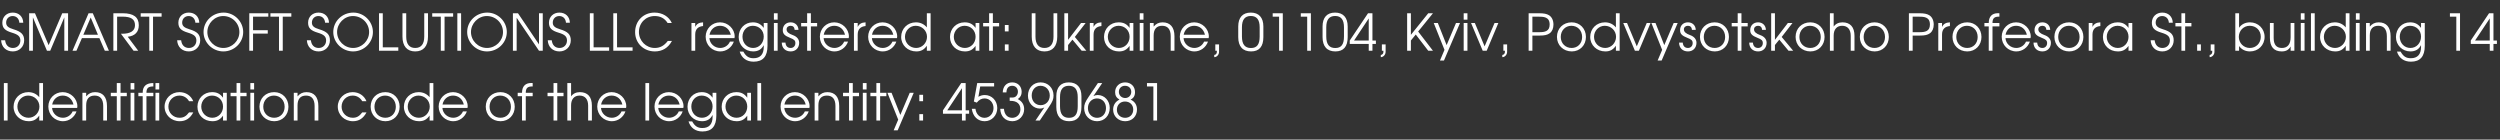 <svg width="788" height="44" viewBox="0 0 788 44" fill="none" xmlns="http://www.w3.org/2000/svg">
<rect x="0" y="0" width="788" height="44" fill="#333333" stroke="none"/>
<path d="M0.352 12.688H1.616C1.776 14.224 2.688 15.12 4.08 15.12C5.44 15.12 6.416 14.128 6.416 12.768C6.416 11.52 5.728 10.88 3.776 10.304C1.552 9.648 0.736 8.816 0.736 7.152C0.736 5.296 2.112 3.968 4.016 3.968C5.952 3.968 7.28 5.248 7.328 7.168H6.096C6.016 5.888 5.184 5.056 3.984 5.056C2.8 5.056 1.936 5.92 1.936 7.12C1.936 8.16 2.56 8.736 4.24 9.232C6.704 9.968 7.616 10.896 7.616 12.704C7.616 14.72 6.096 16.208 4.048 16.208C1.92 16.208 0.464 14.816 0.352 12.688ZM9.185 16V4.176H11.025L15.329 14.24L19.617 4.176H21.457V16H20.273V5.472L15.825 16H14.801L10.369 5.472V16H9.185ZM22.848 16L27.92 4.176H29.248L34.336 16H33.04L31.328 12.016H25.824L24.096 16H22.848ZM26.272 10.944H30.864L28.592 5.52L26.272 10.944ZM35.732 16V4.176H38.66C42.1 4.176 43.748 5.408 43.748 7.968C43.748 10.08 42.532 11.344 40.26 11.584L43.572 16H42.1L38.116 10.64H38.452C41.156 10.64 42.548 9.728 42.548 7.952C42.548 6.064 41.348 5.248 38.58 5.248H36.916V16H35.732ZM47.05 16V5.248H44.346V4.176H50.938V5.248H48.234V16H47.05ZM55.836 12.688H57.1C57.26 14.224 58.172 15.12 59.564 15.12C60.924 15.12 61.9 14.128 61.9 12.768C61.9 11.52 61.212 10.88 59.26 10.304C57.036 9.648 56.22 8.816 56.22 7.152C56.22 5.296 57.596 3.968 59.5 3.968C61.436 3.968 62.764 5.248 62.812 7.168H61.58C61.5 5.888 60.668 5.056 59.468 5.056C58.284 5.056 57.42 5.92 57.42 7.12C57.42 8.16 58.044 8.736 59.724 9.232C62.188 9.968 63.1 10.896 63.1 12.704C63.1 14.72 61.58 16.208 59.532 16.208C57.404 16.208 55.948 14.816 55.836 12.688ZM64.157 10.096C64.157 6.688 66.973 3.968 70.493 3.968C73.853 3.968 76.653 6.768 76.653 10.096C76.653 13.456 73.837 16.208 70.413 16.208C66.989 16.208 64.157 13.44 64.157 10.096ZM65.357 10.096C65.357 12.848 67.645 15.12 70.413 15.12C73.165 15.12 75.453 12.848 75.453 10.112C75.453 7.312 73.181 5.056 70.349 5.056C67.645 5.056 65.357 7.376 65.357 10.096ZM78.575 16V4.176H84.575V5.248H79.759V9.52H84.399V10.592H79.759V16H78.575ZM87.941 16V5.248H85.237V4.176H91.829V5.248H89.125V16H87.941ZM96.727 12.688H97.991C98.151 14.224 99.063 15.12 100.455 15.12C101.815 15.12 102.791 14.128 102.791 12.768C102.791 11.52 102.103 10.88 100.151 10.304C97.927 9.648 97.111 8.816 97.111 7.152C97.111 5.296 98.487 3.968 100.391 3.968C102.327 3.968 103.655 5.248 103.703 7.168H102.471C102.391 5.888 101.559 5.056 100.359 5.056C99.175 5.056 98.311 5.92 98.311 7.12C98.311 8.16 98.935 8.736 100.615 9.232C103.079 9.968 103.991 10.896 103.991 12.704C103.991 14.72 102.471 16.208 100.423 16.208C98.295 16.208 96.839 14.816 96.727 12.688ZM105.048 10.096C105.048 6.688 107.864 3.968 111.384 3.968C114.744 3.968 117.544 6.768 117.544 10.096C117.544 13.456 114.728 16.208 111.304 16.208C107.88 16.208 105.048 13.44 105.048 10.096ZM106.248 10.096C106.248 12.848 108.536 15.12 111.304 15.12C114.056 15.12 116.344 12.848 116.344 10.112C116.344 7.312 114.072 5.056 111.24 5.056C108.536 5.056 106.248 7.376 106.248 10.096ZM119.466 16V4.176H120.65V14.928H125.546V16H119.466ZM126.857 4.176H128.041V11.552C128.041 13.888 129.017 15.12 130.873 15.12C132.745 15.12 133.721 13.888 133.721 11.552V4.176H134.905V11.552C134.905 14.544 133.465 16.208 130.873 16.208C128.297 16.208 126.857 14.544 126.857 11.552V4.176ZM138.941 16V5.248H136.237V4.176H142.829V5.248H140.125V16H138.941ZM144.154 16V4.176H145.338V16H144.154ZM147.251 10.096C147.251 6.688 150.067 3.968 153.587 3.968C156.947 3.968 159.747 6.768 159.747 10.096C159.747 13.456 156.931 16.208 153.507 16.208C150.083 16.208 147.251 13.44 147.251 10.096ZM148.451 10.096C148.451 12.848 150.739 15.12 153.507 15.12C156.259 15.12 158.547 12.848 158.547 10.112C158.547 7.312 156.275 5.056 153.443 5.056C150.739 5.056 148.451 7.376 148.451 10.096ZM161.669 16V4.176H163.269L169.893 13.984V4.176H171.077V16H169.893L162.853 5.6V16H161.669ZM172.649 12.688H173.913C174.073 14.224 174.985 15.12 176.377 15.12C177.737 15.12 178.713 14.128 178.713 12.768C178.713 11.52 178.025 10.88 176.073 10.304C173.849 9.648 173.033 8.816 173.033 7.152C173.033 5.296 174.409 3.968 176.313 3.968C178.249 3.968 179.577 5.248 179.625 7.168H178.393C178.313 5.888 177.481 5.056 176.281 5.056C175.097 5.056 174.233 5.92 174.233 7.12C174.233 8.16 174.857 8.736 176.537 9.232C179.001 9.968 179.913 10.896 179.913 12.704C179.913 14.72 178.393 16.208 176.345 16.208C174.217 16.208 172.761 14.816 172.649 12.688ZM185.919 16V4.176H187.103V14.928H191.999V16H185.919ZM193.31 16V4.176H194.494V14.928H199.39V16H193.31ZM210.492 12.896H211.804C210.62 15.088 208.796 16.208 206.396 16.208C202.86 16.208 200.188 13.584 200.188 10.128C200.188 6.592 202.796 3.968 206.316 3.968C208.764 3.968 210.844 5.216 211.756 7.248H210.428C209.5 5.776 208.156 5.056 206.364 5.056C203.532 5.056 201.388 7.232 201.388 10.08C201.388 12.864 203.628 15.12 206.38 15.12C208.044 15.12 209.324 14.432 210.492 12.896ZM217.946 16V7.248H219.13V8.496C219.594 7.536 220.33 7.104 221.61 7.04V8.208C219.962 8.368 219.13 9.264 219.13 10.896V16H217.946ZM230.07 13.12H231.302C230.662 14.96 228.95 16.208 227.046 16.208C224.454 16.208 222.422 14.176 222.422 11.584C222.422 9.04 224.422 7.04 226.95 7.04C229.462 7.04 231.574 9.088 231.574 11.52C231.574 11.68 231.542 11.856 231.51 12.016H223.606C223.702 13.744 225.206 15.12 227.014 15.12C228.342 15.12 229.574 14.32 230.07 13.12ZM223.638 10.944H230.342C229.942 9.2 228.646 8.128 226.95 8.128C225.286 8.128 223.958 9.264 223.638 10.944ZM233.148 16.272H234.3C235.148 17.776 236.028 18.352 237.516 18.352C239.628 18.352 240.732 17.136 240.732 14.816V14.224C240.044 15.568 238.972 16.208 237.388 16.208C234.812 16.208 232.828 14.224 232.828 11.664C232.828 9.008 234.732 7.04 237.292 7.04C238.78 7.04 239.852 7.584 240.732 8.8V7.248H241.916V14.432C241.916 17.792 240.476 19.44 237.548 19.44C235.34 19.44 233.788 18.32 233.148 16.272ZM237.388 15.12C239.292 15.12 240.732 13.568 240.732 11.536C240.732 9.568 239.26 8.128 237.276 8.128C235.436 8.128 234.028 9.616 234.028 11.568C234.028 13.6 235.468 15.12 237.388 15.12ZM243.93 16V7.248H245.114V16H243.93ZM243.93 6.192V4.176H245.114V6.192H243.93ZM246.413 13.424H247.581C247.645 14.512 248.237 15.12 249.229 15.12C250.093 15.12 250.701 14.48 250.701 13.6C250.701 12.784 250.349 12.432 249.005 11.92C247.309 11.264 246.733 10.656 246.733 9.504C246.733 8.032 247.741 7.04 249.213 7.04C250.621 7.04 251.629 8 251.677 9.408H250.477C250.413 8.576 249.965 8.128 249.197 8.128C248.461 8.128 247.933 8.592 247.933 9.264C247.933 10.016 248.557 10.592 249.869 11.056C251.165 11.504 251.901 12.384 251.901 13.488C251.901 15.088 250.813 16.208 249.229 16.208C247.533 16.208 246.429 15.12 246.413 13.424ZM254.408 16V8.32H252.52V7.248H254.408V4.176H255.592V7.248H257.56V8.32H255.592V16H254.408ZM266.07 13.12H267.302C266.662 14.96 264.95 16.208 263.046 16.208C260.454 16.208 258.422 14.176 258.422 11.584C258.422 9.04 260.422 7.04 262.95 7.04C265.462 7.04 267.574 9.088 267.574 11.52C267.574 11.68 267.542 11.856 267.51 12.016H259.606C259.702 13.744 261.206 15.12 263.014 15.12C264.342 15.12 265.574 14.32 266.07 13.12ZM259.638 10.944H266.342C265.942 9.2 264.646 8.128 262.95 8.128C261.286 8.128 259.958 9.264 259.638 10.944ZM269.164 16V7.248H270.348V8.496C270.812 7.536 271.548 7.104 272.828 7.04V8.208C271.18 8.368 270.348 9.264 270.348 10.896V16H269.164ZM281.289 13.12H282.521C281.881 14.96 280.169 16.208 278.265 16.208C275.673 16.208 273.641 14.176 273.641 11.584C273.641 9.04 275.641 7.04 278.169 7.04C280.681 7.04 282.793 9.088 282.793 11.52C282.793 11.68 282.761 11.856 282.729 12.016H274.825C274.921 13.744 276.425 15.12 278.233 15.12C279.561 15.12 280.793 14.32 281.289 13.12ZM274.857 10.944H281.561C281.161 9.2 279.865 8.128 278.169 8.128C276.505 8.128 275.177 9.264 274.857 10.944ZM284.047 11.648C284.047 9.024 286.047 7.04 288.703 7.04C290.079 7.04 291.279 7.6 292.143 8.64V4.176H293.327V16H292.143V14.416C291.247 15.696 290.271 16.208 288.815 16.208C286.111 16.208 284.047 14.24 284.047 11.648ZM285.247 11.616C285.247 13.584 286.799 15.12 288.783 15.12C290.655 15.12 292.191 13.536 292.191 11.6C292.191 9.664 290.623 8.128 288.623 8.128C286.751 8.128 285.247 9.68 285.247 11.616ZM299.438 11.648C299.438 9.024 301.422 7.04 304.046 7.04C305.582 7.04 306.622 7.568 307.502 8.8V7.248H308.686V16H307.502V14.464C306.574 15.712 305.63 16.208 304.142 16.208C301.438 16.208 299.438 14.272 299.438 11.648ZM300.638 11.6C300.638 13.568 302.19 15.12 304.126 15.12C306.03 15.12 307.502 13.584 307.502 11.6C307.502 9.616 306.014 8.128 304.03 8.128C302.158 8.128 300.638 9.68 300.638 11.6ZM311.768 16V8.32H309.88V7.248H311.768V4.176H312.952V7.248H314.92V8.32H312.952V16H311.768ZM316.725 16V13.984H317.909V16H316.725ZM316.725 9.904V7.888H317.909V9.904H316.725ZM325.2 4.176H326.384V11.552C326.384 13.888 327.36 15.12 329.216 15.12C331.088 15.12 332.064 13.888 332.064 11.552V4.176H333.248V11.552C333.248 14.544 331.808 16.208 329.216 16.208C326.64 16.208 325.2 14.544 325.2 11.552V4.176ZM335.477 16V4.176H336.661V12.56L340.741 7.248H342.197L338.789 11.648L342.421 16H340.949L338.037 12.496L336.661 14.192V16H335.477ZM343.508 16V7.248H344.692V8.496C345.156 7.536 345.892 7.104 347.172 7.04V8.208C345.524 8.368 344.692 9.264 344.692 10.896V16H343.508ZM347.985 11.648C347.985 9.024 349.969 7.04 352.593 7.04C354.129 7.04 355.169 7.568 356.049 8.8V7.248H357.233V16H356.049V14.464C355.121 15.712 354.177 16.208 352.689 16.208C349.985 16.208 347.985 14.272 347.985 11.648ZM349.185 11.6C349.185 13.568 350.737 15.12 352.673 15.12C354.577 15.12 356.049 13.584 356.049 11.6C356.049 9.616 354.561 8.128 352.577 8.128C350.705 8.128 349.185 9.68 349.185 11.6ZM359.242 16V7.248H360.426V16H359.242ZM359.242 6.192V4.176H360.426V6.192H359.242ZM362.446 16V7.248H363.63V8.384C364.366 7.488 365.278 7.04 366.446 7.04C368.862 7.04 370.19 8.592 370.19 11.408V16H369.006V11.408C369.006 9.248 368.078 8.128 366.302 8.128C364.558 8.128 363.63 9.184 363.63 11.184V16H362.446ZM379.523 13.12H380.755C380.115 14.96 378.403 16.208 376.499 16.208C373.907 16.208 371.875 14.176 371.875 11.584C371.875 9.04 373.875 7.04 376.403 7.04C378.915 7.04 381.027 9.088 381.027 11.52C381.027 11.68 380.995 11.856 380.963 12.016H373.059C373.155 13.744 374.659 15.12 376.467 15.12C377.795 15.12 379.027 14.32 379.523 13.12ZM373.091 10.944H379.795C379.395 9.2 378.099 8.128 376.403 8.128C374.739 8.128 373.411 9.264 373.091 10.944ZM383.065 16V13.984H384.249V16.32C384.249 17.232 383.545 18.016 382.729 18.016V17.312C383.161 17.312 383.545 16.896 383.545 16.432V16H383.065ZM390.293 11.696V8.336C390.293 5.52 391.685 3.968 394.245 3.968C396.789 3.968 398.213 5.536 398.213 8.336V11.696C398.213 14.688 396.901 16.208 394.341 16.208C391.701 16.208 390.293 14.64 390.293 11.696ZM391.461 11.504C391.461 13.952 392.373 15.136 394.293 15.136C396.197 15.136 397.045 14.016 397.045 11.504V8.608C397.045 6.208 396.133 5.04 394.261 5.04C392.373 5.04 391.461 6.208 391.461 8.608V11.504ZM403.168 16V5.248H401.152V4.176H404.336V16H403.168ZM412.027 16V5.248H410.011V4.176H413.195V16H412.027ZM416.871 11.696V8.336C416.871 5.52 418.263 3.968 420.823 3.968C423.367 3.968 424.791 5.536 424.791 8.336V11.696C424.791 14.688 423.479 16.208 420.919 16.208C418.279 16.208 416.871 14.64 416.871 11.696ZM418.039 11.504C418.039 13.952 418.951 15.136 420.871 15.136C422.775 15.136 423.623 14.016 423.623 11.504V8.608C423.623 6.208 422.711 5.04 420.839 5.04C418.951 5.04 418.039 6.208 418.039 8.608V11.504ZM425.442 13.84V12.768L431.202 4.176H432.594V12.768H433.682V13.84H432.594V16H431.426V13.84H425.442ZM426.802 12.768H431.426V5.808L426.802 12.768ZM435.565 16V13.984H436.749V16.32C436.749 17.232 436.045 18.016 435.229 18.016V17.312C435.661 17.312 436.045 16.896 436.045 16.432V16H435.565ZM443.529 16V4.176H444.713V10.976L450.185 4.176H451.673L447.001 9.936L451.673 16H450.185L446.249 10.88L444.713 12.768V16H443.529ZM453.878 19.072L455.302 15.712L451.91 7.248H453.206L455.974 14.224L458.934 7.248H460.198L455.142 19.072H453.878ZM461.352 16V7.248H462.536V16H461.352ZM461.352 6.192V4.176H462.536V6.192H461.352ZM467.355 16L463.675 7.248H464.875L467.947 14.608L471.083 7.248H472.283L468.603 16H467.355ZM473.862 16V13.984H475.046V16.32C475.046 17.232 474.342 18.016 473.526 18.016V17.312C473.958 17.312 474.342 16.896 474.342 16.432V16H473.862ZM481.825 16V4.176H485.089C486.609 4.176 487.505 4.352 488.241 4.8C489.137 5.344 489.649 6.416 489.649 7.76C489.649 8.96 489.233 9.92 488.465 10.48C487.729 11.008 486.865 11.216 485.281 11.216H483.009V16H481.825ZM483.009 10.144H485.201C486.945 10.144 488.449 9.856 488.449 7.744C488.449 5.296 486.577 5.248 484.689 5.248H483.009V10.144ZM490.75 11.632C490.75 8.976 492.702 7.04 495.39 7.04C497.966 7.04 499.886 9.008 499.886 11.648C499.886 14.272 497.998 16.208 495.422 16.208C492.75 16.208 490.75 14.256 490.75 11.632ZM495.39 15.12C497.31 15.12 498.686 13.68 498.686 11.664C498.686 9.6 497.278 8.128 495.294 8.128C493.374 8.128 491.95 9.632 491.95 11.648C491.95 13.648 493.406 15.12 495.39 15.12ZM501.235 11.648C501.235 9.024 503.235 7.04 505.891 7.04C507.267 7.04 508.467 7.6 509.331 8.64V4.176H510.515V16H509.331V14.416C508.435 15.696 507.459 16.208 506.003 16.208C503.299 16.208 501.235 14.24 501.235 11.648ZM502.435 11.616C502.435 13.584 503.987 15.12 505.971 15.12C507.843 15.12 509.378 13.536 509.378 11.6C509.378 9.664 507.811 8.128 505.811 8.128C503.939 8.128 502.435 9.68 502.435 11.616ZM515.324 16L511.644 7.248H512.844L515.916 14.608L519.052 7.248H520.252L516.572 16H515.324ZM522.487 19.072L523.911 15.712L520.519 7.248H521.815L524.583 14.224L527.543 7.248H528.807L523.751 19.072H522.487ZM529.241 13.424H530.409C530.473 14.512 531.065 15.12 532.057 15.12C532.921 15.12 533.529 14.48 533.529 13.6C533.529 12.784 533.177 12.432 531.833 11.92C530.137 11.264 529.561 10.656 529.561 9.504C529.561 8.032 530.569 7.04 532.041 7.04C533.449 7.04 534.457 8 534.505 9.408H533.305C533.241 8.576 532.793 8.128 532.025 8.128C531.289 8.128 530.761 8.592 530.761 9.264C530.761 10.016 531.385 10.592 532.697 11.056C533.993 11.504 534.729 12.384 534.729 13.488C534.729 15.088 533.641 16.208 532.057 16.208C530.361 16.208 529.257 15.12 529.241 13.424ZM535.828 11.632C535.828 8.976 537.78 7.04 540.468 7.04C543.044 7.04 544.964 9.008 544.964 11.648C544.964 14.272 543.076 16.208 540.5 16.208C537.828 16.208 535.828 14.256 535.828 11.632ZM540.468 15.12C542.388 15.12 543.764 13.68 543.764 11.664C543.764 9.6 542.356 8.128 540.372 8.128C538.452 8.128 537.028 9.632 537.028 11.648C537.028 13.648 538.484 15.12 540.468 15.12ZM547.721 16V8.32H545.833V7.248H547.721V4.176H548.905V7.248H550.873V8.32H548.905V16H547.721ZM551.351 13.424H552.519C552.583 14.512 553.174 15.12 554.167 15.12C555.031 15.12 555.639 14.48 555.639 13.6C555.639 12.784 555.286 12.432 553.943 11.92C552.247 11.264 551.671 10.656 551.671 9.504C551.671 8.032 552.679 7.04 554.151 7.04C555.559 7.04 556.567 8 556.615 9.408H555.415C555.351 8.576 554.903 8.128 554.135 8.128C553.399 8.128 552.871 8.592 552.871 9.264C552.871 10.016 553.495 10.592 554.807 11.056C556.103 11.504 556.839 12.384 556.839 13.488C556.839 15.088 555.751 16.208 554.167 16.208C552.471 16.208 551.367 15.12 551.351 13.424ZM558.274 16V4.176H559.458V12.56L563.538 7.248H564.994L561.586 11.648L565.218 16H563.746L560.834 12.496L559.458 14.192V16H558.274ZM565.969 11.632C565.969 8.976 567.921 7.04 570.609 7.04C573.185 7.04 575.105 9.008 575.105 11.648C575.105 14.272 573.217 16.208 570.641 16.208C567.969 16.208 565.969 14.256 565.969 11.632ZM570.609 15.12C572.529 15.12 573.905 13.68 573.905 11.664C573.905 9.6 572.497 8.128 570.513 8.128C568.593 8.128 567.169 9.632 567.169 11.648C567.169 13.648 568.625 15.12 570.609 15.12ZM576.789 16V4.176H577.973V8.384C578.565 7.52 579.557 7.04 580.741 7.04C583.205 7.04 584.533 8.544 584.533 11.296V16H583.349V11.296C583.349 9.28 582.373 8.128 580.645 8.128C578.965 8.128 577.973 9.264 577.973 11.2V16H576.789ZM586.219 11.632C586.219 8.976 588.171 7.04 590.859 7.04C593.435 7.04 595.355 9.008 595.355 11.648C595.355 14.272 593.467 16.208 590.891 16.208C588.219 16.208 586.219 14.256 586.219 11.632ZM590.859 15.12C592.779 15.12 594.155 13.68 594.155 11.664C594.155 9.6 592.747 8.128 590.763 8.128C588.843 8.128 587.419 9.632 587.419 11.648C587.419 13.648 588.875 15.12 590.859 15.12ZM601.685 16V4.176H604.949C606.469 4.176 607.365 4.352 608.101 4.8C608.997 5.344 609.509 6.416 609.509 7.76C609.509 8.96 609.093 9.92 608.325 10.48C607.589 11.008 606.725 11.216 605.141 11.216H602.869V16H601.685ZM602.869 10.144H605.061C606.805 10.144 608.309 9.856 608.309 7.744C608.309 5.296 606.437 5.248 604.549 5.248H602.869V10.144ZM610.946 16V7.248H612.13V8.496C612.594 7.536 613.33 7.104 614.61 7.04V8.208C612.962 8.368 612.13 9.264 612.13 10.896V16H610.946ZM615.422 11.632C615.422 8.976 617.374 7.04 620.062 7.04C622.638 7.04 624.558 9.008 624.558 11.648C624.558 14.272 622.67 16.208 620.094 16.208C617.422 16.208 615.422 14.256 615.422 11.632ZM620.062 15.12C621.982 15.12 623.358 13.68 623.358 11.664C623.358 9.6 621.95 8.128 619.966 8.128C618.046 8.128 616.622 9.632 616.622 11.648C616.622 13.648 618.078 15.12 620.062 15.12ZM626.85 16V8.32H625.49V7.248H626.85C626.85 5.248 627.874 4.16 629.73 4.16C629.874 4.16 630.05 4.16 630.21 4.176V5.248H630.05C628.578 5.248 628.034 5.792 628.034 7.248H630.21V8.32H628.034V16H626.85ZM638.586 13.12H639.818C639.178 14.96 637.466 16.208 635.562 16.208C632.97 16.208 630.938 14.176 630.938 11.584C630.938 9.04 632.938 7.04 635.466 7.04C637.978 7.04 640.09 9.088 640.09 11.52C640.09 11.68 640.058 11.856 640.026 12.016H632.122C632.218 13.744 633.722 15.12 635.53 15.12C636.858 15.12 638.09 14.32 638.586 13.12ZM632.154 10.944H638.858C638.458 9.2 637.162 8.128 635.466 8.128C633.802 8.128 632.474 9.264 632.154 10.944ZM640.96 13.424H642.128C642.192 14.512 642.784 15.12 643.776 15.12C644.64 15.12 645.248 14.48 645.248 13.6C645.248 12.784 644.896 12.432 643.552 11.92C641.856 11.264 641.28 10.656 641.28 9.504C641.28 8.032 642.288 7.04 643.76 7.04C645.168 7.04 646.176 8 646.224 9.408H645.024C644.96 8.576 644.512 8.128 643.744 8.128C643.008 8.128 642.48 8.592 642.48 9.264C642.48 10.016 643.104 10.592 644.416 11.056C645.712 11.504 646.448 12.384 646.448 13.488C646.448 15.088 645.36 16.208 643.776 16.208C642.08 16.208 640.976 15.12 640.96 13.424ZM647.547 11.632C647.547 8.976 649.499 7.04 652.187 7.04C654.763 7.04 656.683 9.008 656.683 11.648C656.683 14.272 654.795 16.208 652.219 16.208C649.547 16.208 647.547 14.256 647.547 11.632ZM652.187 15.12C654.107 15.12 655.483 13.68 655.483 11.664C655.483 9.6 654.075 8.128 652.091 8.128C650.171 8.128 648.747 9.632 648.747 11.648C648.747 13.648 650.203 15.12 652.187 15.12ZM658.367 16V7.248H659.551V8.496C660.015 7.536 660.751 7.104 662.031 7.04V8.208C660.383 8.368 659.551 9.264 659.551 10.896V16H658.367ZM662.844 11.648C662.844 9.024 664.828 7.04 667.452 7.04C668.988 7.04 670.028 7.568 670.908 8.8V7.248H672.092V16H670.908V14.464C669.98 15.712 669.036 16.208 667.548 16.208C664.844 16.208 662.844 14.272 662.844 11.648ZM664.044 11.6C664.044 13.568 665.596 15.12 667.532 15.12C669.436 15.12 670.908 13.584 670.908 11.6C670.908 9.616 669.42 8.128 667.436 8.128C665.564 8.128 664.044 9.68 664.044 11.6ZM677.883 12.688H679.147C679.307 14.224 680.219 15.12 681.611 15.12C682.971 15.12 683.947 14.128 683.947 12.768C683.947 11.52 683.259 10.88 681.307 10.304C679.083 9.648 678.267 8.816 678.267 7.152C678.267 5.296 679.643 3.968 681.547 3.968C683.483 3.968 684.811 5.248 684.859 7.168H683.627C683.547 5.888 682.715 5.056 681.515 5.056C680.331 5.056 679.467 5.92 679.467 7.12C679.467 8.16 680.091 8.736 681.771 9.232C684.235 9.968 685.147 10.896 685.147 12.704C685.147 14.72 683.627 16.208 681.579 16.208C679.451 16.208 677.995 14.816 677.883 12.688ZM687.58 16V8.32H685.692V7.248H687.58V4.176H688.764V7.248H690.732V8.32H688.764V16H687.58ZM692.538 16V13.984H693.722V16H692.538ZM696.815 16V13.984H697.999V16.32C697.999 17.232 697.295 18.016 696.479 18.016V17.312C696.911 17.312 697.295 16.896 697.295 16.432V16H696.815ZM704.571 16V4.176H705.755V8.752C706.507 7.648 707.723 7.04 709.195 7.04C711.786 7.04 713.803 9.04 713.803 11.616C713.803 14.24 711.819 16.208 709.179 16.208C707.739 16.208 706.491 15.584 705.755 14.496V16H704.571ZM709.147 15.12C711.115 15.12 712.602 13.616 712.602 11.6C712.602 9.584 711.131 8.128 709.115 8.128C707.179 8.128 705.674 9.664 705.674 11.632C705.674 13.568 707.211 15.12 709.147 15.12ZM722.005 16V14.64C721.413 15.728 720.549 16.208 719.189 16.208C716.757 16.208 715.477 14.752 715.477 11.968V7.248H716.661V11.968C716.661 14.08 717.525 15.12 719.269 15.12C721.045 15.12 722.005 13.936 722.005 11.744V7.248H723.189V16H722.005ZM725.211 16V7.248H726.395V16H725.211ZM725.211 6.192V4.176H726.395V6.192H725.211ZM728.414 16V4.176H729.598V16H728.414ZM731.281 11.648C731.281 9.024 733.281 7.04 735.937 7.04C737.313 7.04 738.513 7.6 739.377 8.64V4.176H740.561V16H739.377V14.416C738.481 15.696 737.505 16.208 736.049 16.208C733.345 16.208 731.281 14.24 731.281 11.648ZM732.481 11.616C732.481 13.584 734.033 15.12 736.017 15.12C737.889 15.12 739.425 13.536 739.425 11.6C739.425 9.664 737.857 8.128 735.857 8.128C733.985 8.128 732.481 9.68 732.481 11.616ZM742.571 16V7.248H743.755V16H742.571ZM742.571 6.192V4.176H743.755V6.192H742.571ZM745.774 16V7.248H746.958V8.384C747.694 7.488 748.606 7.04 749.774 7.04C752.19 7.04 753.518 8.592 753.518 11.408V16H752.334V11.408C752.334 9.248 751.406 8.128 749.63 8.128C747.886 8.128 746.958 9.184 746.958 11.184V16H745.774ZM755.523 16.272H756.675C757.523 17.776 758.403 18.352 759.891 18.352C762.003 18.352 763.107 17.136 763.107 14.816V14.224C762.419 15.568 761.347 16.208 759.763 16.208C757.187 16.208 755.203 14.224 755.203 11.664C755.203 9.008 757.107 7.04 759.667 7.04C761.155 7.04 762.227 7.584 763.107 8.8V7.248H764.291V14.432C764.291 17.792 762.851 19.44 759.923 19.44C757.715 19.44 756.163 18.32 755.523 16.272ZM759.763 15.12C761.667 15.12 763.107 13.568 763.107 11.536C763.107 9.568 761.635 8.128 759.651 8.128C757.811 8.128 756.403 9.616 756.403 11.568C756.403 13.6 757.843 15.12 759.763 15.12ZM774.23 16V5.248H772.214V4.176H775.398V16H774.23ZM778.786 13.84V12.768L784.546 4.176H785.938V12.768H787.026V13.84H785.938V16H784.77V13.84H778.786ZM780.146 12.768H784.77V5.808L780.146 12.768Z" fill="white"/>
<path d="M1.216 38V26.176H2.4V38H1.216ZM4.281 33.648C4.281 31.024 6.281 29.04 8.937 29.04C10.313 29.04 11.513 29.6 12.377 30.64V26.176H13.561V38H12.377V36.416C11.481 37.696 10.505 38.208 9.049 38.208C6.345 38.208 4.281 36.24 4.281 33.648ZM5.481 33.616C5.481 35.584 7.033 37.12 9.017 37.12C10.889 37.12 12.425 35.536 12.425 33.6C12.425 31.664 10.857 30.128 8.857 30.128C6.985 30.128 5.481 31.68 5.481 33.616ZM22.883 35.12H24.114C23.474 36.96 21.762 38.208 19.858 38.208C17.267 38.208 15.235 36.176 15.235 33.584C15.235 31.04 17.235 29.04 19.762 29.04C22.274 29.04 24.387 31.088 24.387 33.52C24.387 33.68 24.355 33.856 24.323 34.016H16.419C16.515 35.744 18.018 37.12 19.826 37.12C21.154 37.12 22.387 36.32 22.883 35.12ZM16.451 32.944H23.154C22.755 31.2 21.459 30.128 19.762 30.128C18.099 30.128 16.77 31.264 16.451 32.944ZM25.977 38V29.248H27.161V30.384C27.897 29.488 28.809 29.04 29.977 29.04C32.393 29.04 33.721 30.592 33.721 33.408V38H32.537V33.408C32.537 31.248 31.609 30.128 29.833 30.128C28.089 30.128 27.161 31.184 27.161 33.184V38H25.977ZM36.814 38V30.32H34.926V29.248H36.814V26.176H37.998V29.248H39.966V30.32H37.998V38H36.814ZM41.164 38V29.248H42.348V38H41.164ZM41.164 28.192V26.176H42.348V28.192H41.164ZM44.975 38V30.32H43.615V29.248H44.975C44.975 27.184 46.063 26.176 48.335 26.176V27.248C46.719 27.248 46.159 27.76 46.159 29.248H48.335V30.32H46.159V38H44.975ZM49.007 38V29.248H50.191V38H49.007ZM49.007 28.192V26.176H50.191V28.192H49.007ZM59.587 35.424H60.931C59.923 37.312 58.547 38.208 56.643 38.208C53.955 38.208 51.875 36.208 51.875 33.6C51.875 31.056 53.939 29.04 56.563 29.04C58.547 29.04 60.211 30.144 60.915 31.904H59.587C58.915 30.752 57.843 30.128 56.547 30.128C54.595 30.128 53.075 31.664 53.075 33.632C53.075 35.584 54.627 37.12 56.595 37.12C57.843 37.12 58.675 36.64 59.587 35.424ZM62.234 33.648C62.234 31.024 64.219 29.04 66.843 29.04C68.379 29.04 69.418 29.568 70.299 30.8V29.248H71.483V38H70.299V36.464C69.371 37.712 68.427 38.208 66.939 38.208C64.234 38.208 62.234 36.272 62.234 33.648ZM63.434 33.6C63.434 35.568 64.987 37.12 66.922 37.12C68.826 37.12 70.299 35.584 70.299 33.6C70.299 31.616 68.811 30.128 66.826 30.128C64.954 30.128 63.434 31.68 63.434 33.6ZM74.564 38V30.32H72.676V29.248H74.564V26.176H75.748V29.248H77.716V30.32H75.748V38H74.564ZM78.914 38V29.248H80.098V38H78.914ZM78.914 28.192V26.176H80.098V28.192H78.914ZM81.781 33.632C81.781 30.976 83.733 29.04 86.421 29.04C88.997 29.04 90.917 31.008 90.917 33.648C90.917 36.272 89.029 38.208 86.453 38.208C83.781 38.208 81.781 36.256 81.781 33.632ZM86.421 37.12C88.341 37.12 89.717 35.68 89.717 33.664C89.717 31.6 88.309 30.128 86.325 30.128C84.405 30.128 82.981 31.632 82.981 33.648C82.981 35.648 84.437 37.12 86.421 37.12ZM92.602 38V29.248H93.786V30.384C94.522 29.488 95.434 29.04 96.602 29.04C99.018 29.04 100.346 30.592 100.346 33.408V38H99.162V33.408C99.162 31.248 98.234 30.128 96.458 30.128C94.714 30.128 93.786 31.184 93.786 33.184V38H92.602ZM114.181 35.424H115.525C114.517 37.312 113.141 38.208 111.237 38.208C108.549 38.208 106.469 36.208 106.469 33.6C106.469 31.056 108.533 29.04 111.157 29.04C113.141 29.04 114.805 30.144 115.509 31.904H114.181C113.509 30.752 112.437 30.128 111.141 30.128C109.189 30.128 107.669 31.664 107.669 33.632C107.669 35.584 109.221 37.12 111.189 37.12C112.437 37.12 113.269 36.64 114.181 35.424ZM116.828 33.632C116.828 30.976 118.78 29.04 121.468 29.04C124.044 29.04 125.964 31.008 125.964 33.648C125.964 36.272 124.076 38.208 121.5 38.208C118.828 38.208 116.828 36.256 116.828 33.632ZM121.468 37.12C123.388 37.12 124.764 35.68 124.764 33.664C124.764 31.6 123.356 30.128 121.372 30.128C119.452 30.128 118.028 31.632 118.028 33.648C118.028 35.648 119.484 37.12 121.468 37.12ZM127.313 33.648C127.313 31.024 129.313 29.04 131.969 29.04C133.345 29.04 134.545 29.6 135.409 30.64V26.176H136.593V38H135.409V36.416C134.513 37.696 133.537 38.208 132.081 38.208C129.377 38.208 127.313 36.24 127.313 33.648ZM128.513 33.616C128.513 35.584 130.065 37.12 132.049 37.12C133.921 37.12 135.457 35.536 135.457 33.6C135.457 31.664 133.889 30.128 131.889 30.128C130.017 30.128 128.513 31.68 128.513 33.616ZM145.914 35.12H147.146C146.506 36.96 144.794 38.208 142.89 38.208C140.298 38.208 138.266 36.176 138.266 33.584C138.266 31.04 140.266 29.04 142.794 29.04C145.306 29.04 147.418 31.088 147.418 33.52C147.418 33.68 147.386 33.856 147.354 34.016H139.45C139.546 35.744 141.05 37.12 142.858 37.12C144.186 37.12 145.418 36.32 145.914 35.12ZM139.482 32.944H146.186C145.786 31.2 144.49 30.128 142.794 30.128C141.13 30.128 139.802 31.264 139.482 32.944ZM153.11 33.632C153.11 30.976 155.062 29.04 157.75 29.04C160.326 29.04 162.246 31.008 162.246 33.648C162.246 36.272 160.358 38.208 157.782 38.208C155.11 38.208 153.11 36.256 153.11 33.632ZM157.75 37.12C159.67 37.12 161.046 35.68 161.046 33.664C161.046 31.6 159.638 30.128 157.654 30.128C155.734 30.128 154.31 31.632 154.31 33.648C154.31 35.648 155.766 37.12 157.75 37.12ZM164.538 38V30.32H163.178V29.248H164.538C164.538 27.248 165.562 26.16 167.418 26.16C167.562 26.16 167.738 26.16 167.898 26.176V27.248H167.738C166.266 27.248 165.722 27.792 165.722 29.248H167.898V30.32H165.722V38H164.538ZM174.471 38V30.32H172.583V29.248H174.471V26.176H175.655V29.248H177.623V30.32H175.655V38H174.471ZM178.821 38V26.176H180.005V30.384C180.597 29.52 181.589 29.04 182.773 29.04C185.237 29.04 186.565 30.544 186.565 33.296V38H185.381V33.296C185.381 31.28 184.405 30.128 182.677 30.128C180.997 30.128 180.005 31.264 180.005 33.2V38H178.821ZM195.898 35.12H197.13C196.49 36.96 194.778 38.208 192.874 38.208C190.282 38.208 188.25 36.176 188.25 33.584C188.25 31.04 190.25 29.04 192.778 29.04C195.29 29.04 197.402 31.088 197.402 33.52C197.402 33.68 197.37 33.856 197.338 34.016H189.434C189.53 35.744 191.034 37.12 192.842 37.12C194.17 37.12 195.402 36.32 195.898 35.12ZM189.466 32.944H196.17C195.77 31.2 194.474 30.128 192.778 30.128C191.114 30.128 189.786 31.264 189.466 32.944ZM203.43 38V26.176H204.614V38H203.43ZM213.945 35.12H215.177C214.537 36.96 212.825 38.208 210.921 38.208C208.329 38.208 206.297 36.176 206.297 33.584C206.297 31.04 208.297 29.04 210.825 29.04C213.337 29.04 215.449 31.088 215.449 33.52C215.449 33.68 215.417 33.856 215.385 34.016H207.481C207.577 35.744 209.081 37.12 210.889 37.12C212.217 37.12 213.449 36.32 213.945 35.12ZM207.513 32.944H214.217C213.817 31.2 212.521 30.128 210.825 30.128C209.161 30.128 207.833 31.264 207.513 32.944ZM217.023 38.272H218.175C219.023 39.776 219.903 40.352 221.391 40.352C223.503 40.352 224.607 39.136 224.607 36.816V36.224C223.919 37.568 222.847 38.208 221.263 38.208C218.687 38.208 216.703 36.224 216.703 33.664C216.703 31.008 218.607 29.04 221.167 29.04C222.655 29.04 223.727 29.584 224.607 30.8V29.248H225.791V36.432C225.791 39.792 224.351 41.44 221.423 41.44C219.215 41.44 217.663 40.32 217.023 38.272ZM221.263 37.12C223.167 37.12 224.607 35.568 224.607 33.536C224.607 31.568 223.135 30.128 221.151 30.128C219.311 30.128 217.903 31.616 217.903 33.568C217.903 35.6 219.343 37.12 221.263 37.12ZM227.469 33.648C227.469 31.024 229.453 29.04 232.077 29.04C233.613 29.04 234.653 29.568 235.533 30.8V29.248H236.717V38H235.533V36.464C234.605 37.712 233.661 38.208 232.173 38.208C229.469 38.208 227.469 36.272 227.469 33.648ZM228.669 33.6C228.669 35.568 230.221 37.12 232.157 37.12C234.061 37.12 235.533 35.584 235.533 33.6C235.533 31.616 234.045 30.128 232.061 30.128C230.189 30.128 228.669 31.68 228.669 33.6ZM238.727 38V26.176H239.911V38H238.727ZM253.679 35.12H254.911C254.271 36.96 252.559 38.208 250.655 38.208C248.063 38.208 246.031 36.176 246.031 33.584C246.031 31.04 248.031 29.04 250.559 29.04C253.071 29.04 255.183 31.088 255.183 33.52C255.183 33.68 255.151 33.856 255.119 34.016H247.215C247.311 35.744 248.815 37.12 250.623 37.12C251.951 37.12 253.183 36.32 253.679 35.12ZM247.247 32.944H253.951C253.551 31.2 252.255 30.128 250.559 30.128C248.895 30.128 247.567 31.264 247.247 32.944ZM256.774 38V29.248H257.958V30.384C258.694 29.488 259.606 29.04 260.774 29.04C263.19 29.04 264.518 30.592 264.518 33.408V38H263.334V33.408C263.334 31.248 262.406 30.128 260.63 30.128C258.886 30.128 257.958 31.184 257.958 33.184V38H256.774ZM267.611 38V30.32H265.723V29.248H267.611V26.176H268.795V29.248H270.763V30.32H268.795V38H267.611ZM271.961 38V29.248H273.145V38H271.961ZM271.961 28.192V26.176H273.145V28.192H271.961ZM276.236 38V30.32H274.348V29.248H276.236V26.176H277.42V29.248H279.388V30.32H277.42V38H276.236ZM281.69 41.072L283.114 37.712L279.722 29.248H281.018L283.786 36.224L286.746 29.248H288.01L282.954 41.072H281.69ZM289.772 38V35.984H290.956V38H289.772ZM289.772 31.904V29.888H290.956V31.904H289.772ZM297.223 35.84V34.768L302.983 26.176H304.375V34.768H305.463V35.84H304.375V38H303.207V35.84H297.223ZM298.583 34.768H303.207V27.808L298.583 34.768ZM306.307 34.288H307.459C307.667 35.984 308.819 37.136 310.323 37.136C311.923 37.136 313.155 35.792 313.155 34.064C313.155 32.336 311.939 31.024 310.323 31.024C309.395 31.024 308.595 31.456 307.875 32.352L306.963 32L308.019 26.176H313.347V27.248H308.963L308.387 30.512C309.091 30.112 309.699 29.952 310.419 29.952C312.627 29.952 314.339 31.744 314.339 34.064C314.339 36.4 312.595 38.208 310.371 38.208C308.179 38.208 306.659 36.736 306.307 34.288ZM315.278 34.304H316.446C316.574 36.096 317.534 37.136 319.07 37.136C320.526 37.136 321.63 35.984 321.63 34.48C321.63 32.752 320.526 31.792 318.542 31.792H318.254V30.736H319.262C320.158 30.736 320.846 29.936 320.846 28.896C320.846 27.808 320.11 27.04 319.054 27.04C317.902 27.04 317.246 27.792 317.23 29.12H316.062C316.126 27.184 317.278 25.968 319.054 25.968C320.814 25.968 322.03 27.2 322.03 28.96C322.03 29.936 321.646 30.656 320.814 31.232C322.126 31.904 322.814 32.976 322.814 34.416C322.814 36.544 321.182 38.208 319.118 38.208C316.862 38.208 315.374 36.688 315.278 34.304ZM326.377 38L329.161 33.888C328.649 34.144 328.297 34.224 327.785 34.224C325.673 34.224 324.009 32.432 324.009 30.16C324.009 27.728 325.689 25.968 327.993 25.968C330.329 25.968 332.073 27.728 332.073 30.08C332.073 31.264 331.801 31.968 330.665 33.648L327.737 38H326.377ZM328.025 33.152C329.657 33.152 330.889 31.856 330.889 30.112C330.889 28.336 329.657 27.04 327.961 27.04C326.361 27.04 325.193 28.336 325.193 30.112C325.193 31.888 326.377 33.152 328.025 33.152ZM332.949 33.696V30.336C332.949 27.52 334.341 25.968 336.901 25.968C339.445 25.968 340.869 27.536 340.869 30.336V33.696C340.869 36.688 339.557 38.208 336.997 38.208C334.357 38.208 332.949 36.64 332.949 33.696ZM334.117 33.504C334.117 35.952 335.029 37.136 336.949 37.136C338.853 37.136 339.701 36.016 339.701 33.504V30.608C339.701 28.208 338.789 27.04 336.917 27.04C335.029 27.04 334.117 28.208 334.117 30.608V33.504ZM346.064 26.176H347.424L344.64 30.288C345.152 30.032 345.504 29.952 346.016 29.952C348.128 29.952 349.792 31.744 349.792 34.016C349.792 36.448 348.112 38.208 345.808 38.208C343.472 38.208 341.728 36.448 341.728 34.096C341.728 32.912 342 32.208 343.136 30.528L346.064 26.176ZM345.792 37.136C347.44 37.136 348.608 35.856 348.608 34.08C348.608 32.272 347.44 31.024 345.744 31.024C344.144 31.024 342.912 32.336 342.912 34.064C342.912 35.824 344.144 37.136 345.792 37.136ZM350.86 34.56C350.86 33.136 351.564 32.016 352.86 31.392C351.916 30.848 351.484 30.112 351.484 29.024C351.484 27.28 352.844 25.968 354.636 25.968C356.46 25.968 357.756 27.232 357.756 29.024C357.756 30.192 357.308 30.944 356.348 31.392C357.66 31.968 358.38 33.072 358.38 34.512C358.38 36.672 356.828 38.208 354.668 38.208C352.492 38.208 350.86 36.64 350.86 34.56ZM354.668 30.896C355.756 30.896 356.572 30.064 356.572 28.96C356.572 27.808 355.772 27.04 354.588 27.04C353.468 27.04 352.668 27.84 352.668 28.944C352.668 30.064 353.532 30.896 354.668 30.896ZM352.044 34.592C352.044 36.064 353.132 37.136 354.652 37.136C356.14 37.136 357.196 36.064 357.196 34.544C357.196 33.04 356.14 32 354.588 32C353.1 32 352.044 33.072 352.044 34.592ZM363.543 38V27.248H361.527V26.176H364.711V38H363.543Z" fill="white"/>
</svg>
